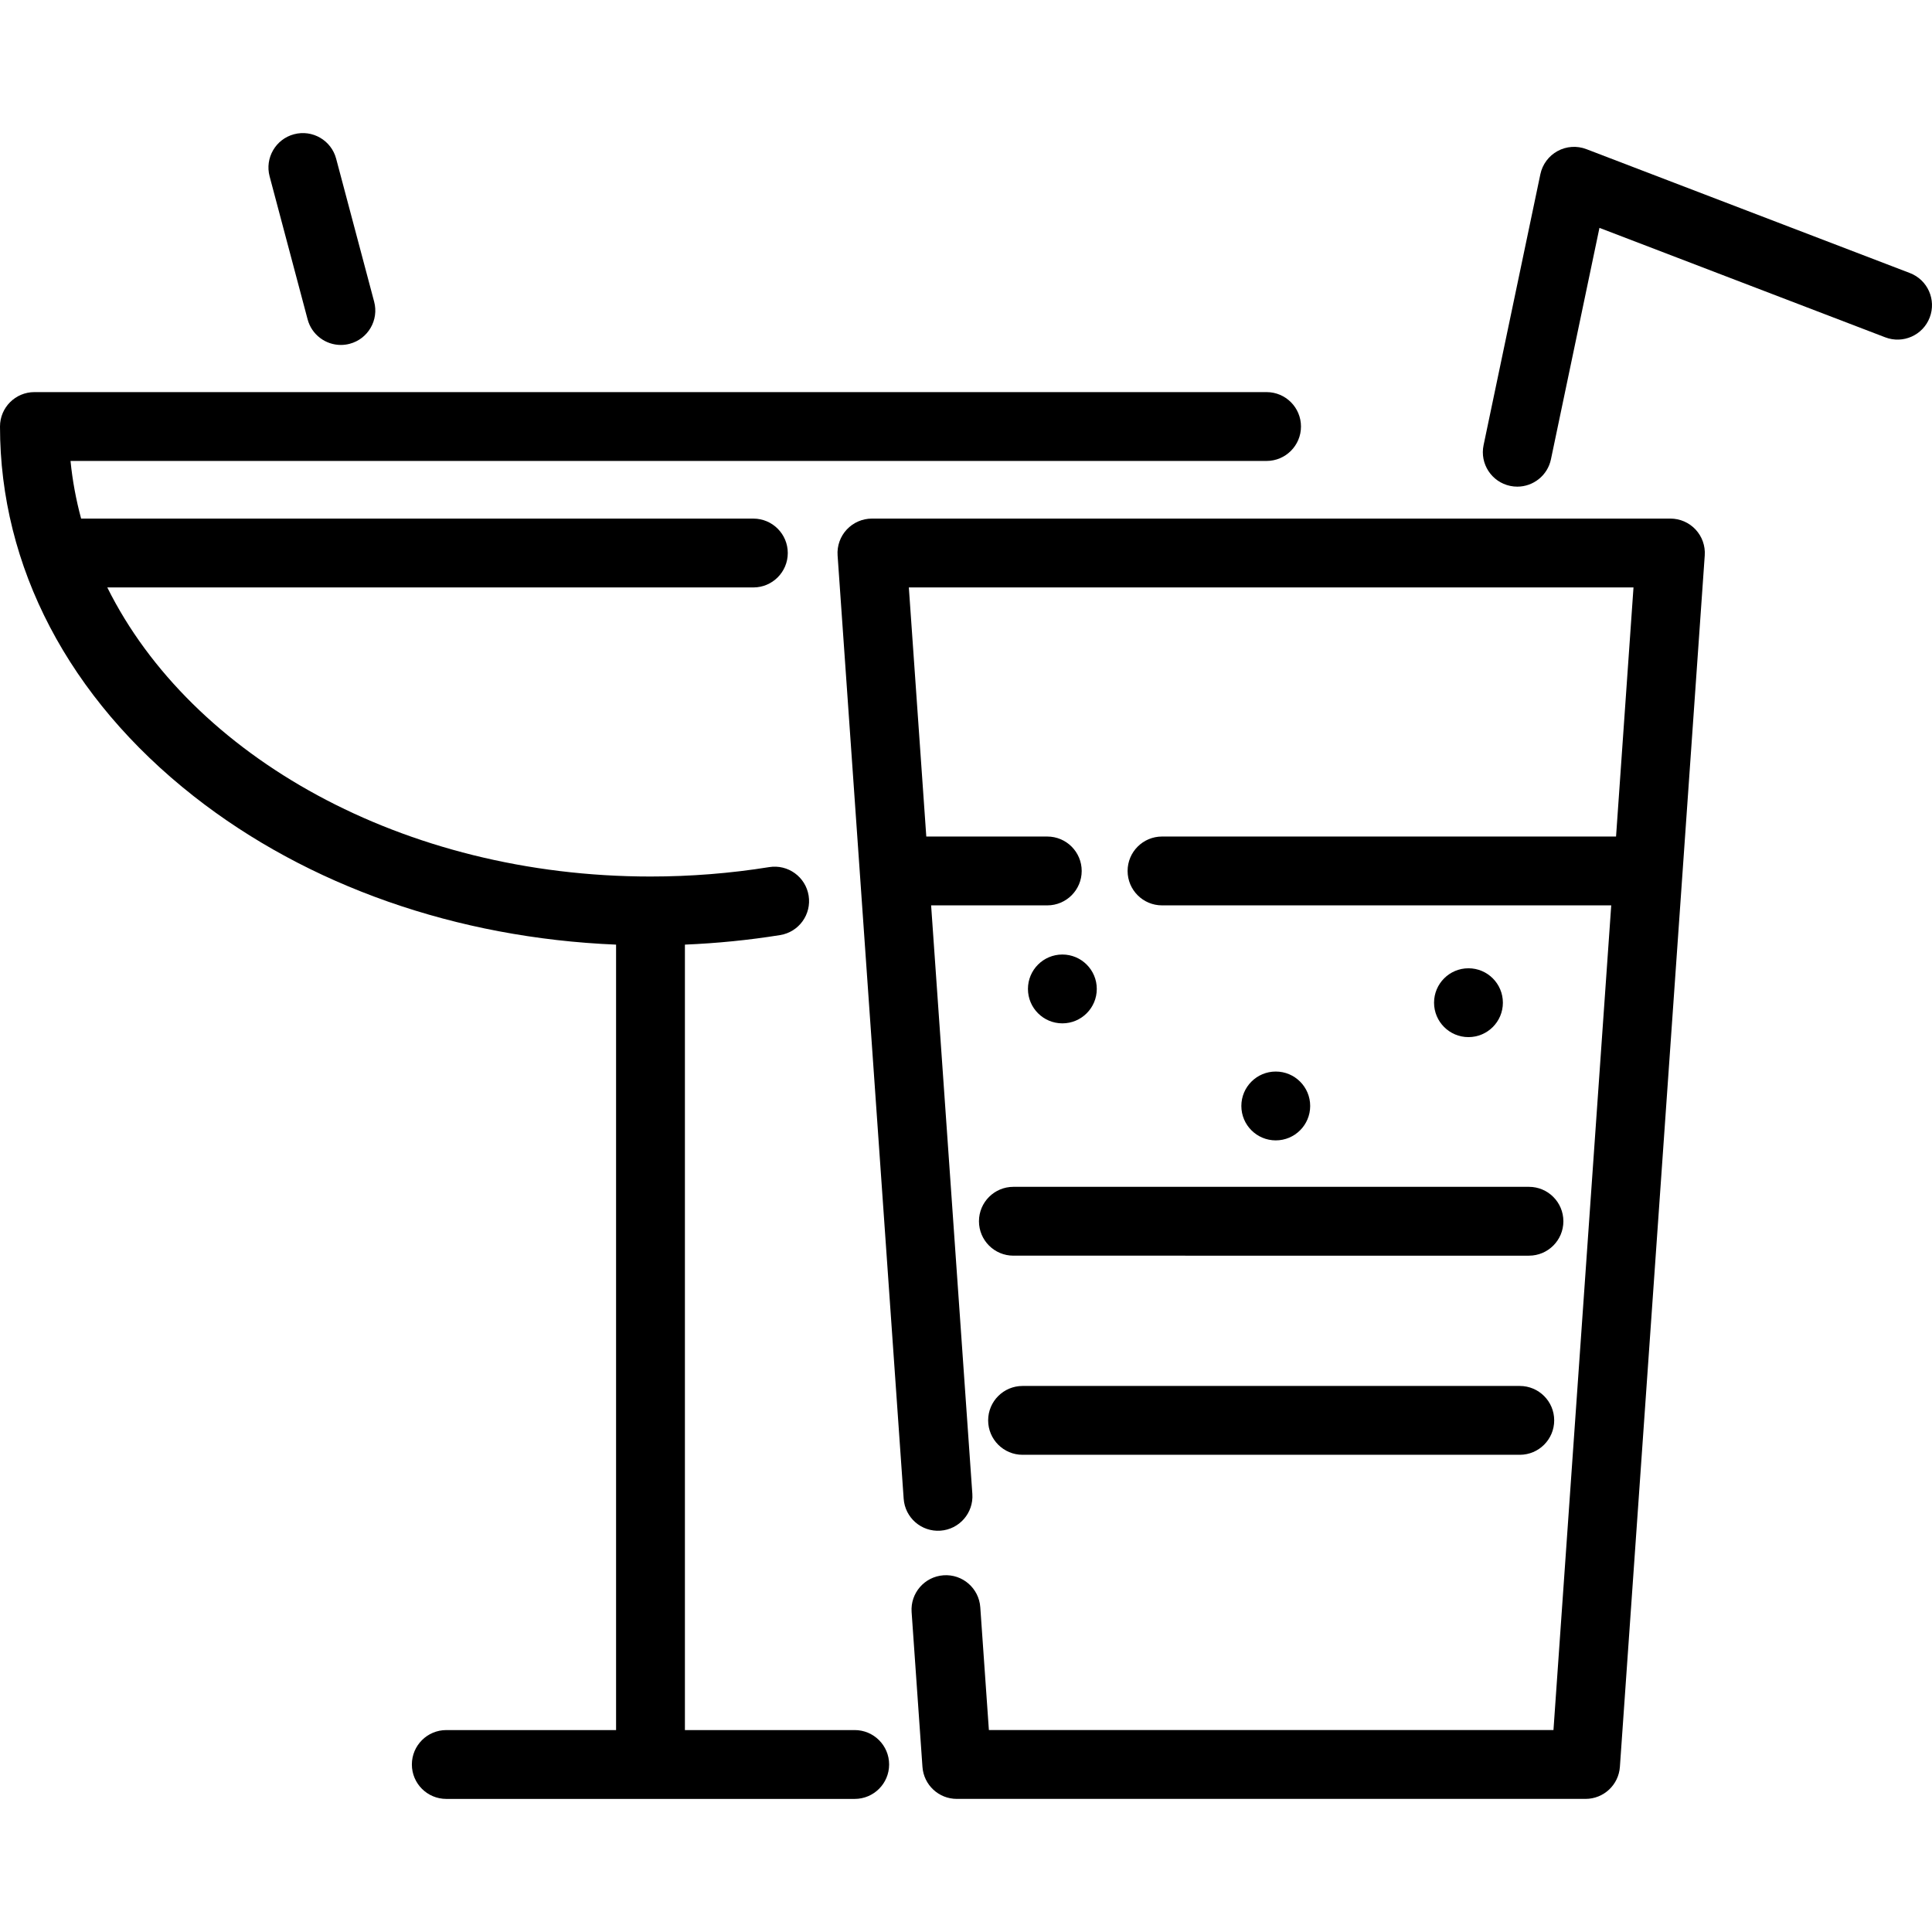 <svg xmlns="http://www.w3.org/2000/svg" xmlns:xlink="http://www.w3.org/1999/xlink" fill="#000000" height="800px" width="800px" id="Layer_1" viewBox="0 0 512 512" xml:space="preserve">  <g> <g> <path d="M449.347,140.331c-1.725-1.851-4.141-2.899-6.671-2.899H231.07c-2.53,0-4.946,1.051-6.671,2.901 c-1.725,1.85-2.605,4.333-2.428,6.858l17.511,249.993c0.352,5.025,4.703,8.817,9.737,8.462c5.025-0.352,8.814-4.71,8.462-9.736 l-10.926-155.977h30.786c5.037,0,9.121-4.084,9.121-9.122s-4.084-9.121-9.121-9.121h-32.064l-4.624-66.015h192.041l-4.624,66.015 H307.946c-5.037,0-9.121,4.084-9.121,9.121s4.084,9.122,9.121,9.122h119.046l-15.308,218.551h-149.62l-2.28-32.552 c-0.353-5.025-4.71-8.822-9.736-8.462c-5.025,0.352-8.814,4.712-8.462,9.736l2.874,41.036c0.334,4.778,4.308,8.484,9.098,8.484 h166.631c4.791,0,8.765-3.706,9.098-8.484l22.487-321.052C451.953,144.666,451.072,142.182,449.347,140.331z"></path> </g></g>  <g> <g> <path d="M405.19,314.523H268.557c-5.037,0-9.122,4.084-9.122,9.122c0,5.037,4.084,9.121,9.122,9.121H405.19 c5.037,0,9.122-4.084,9.122-9.121C414.311,318.607,410.227,314.523,405.19,314.523z"></path> </g></g>  <g> <g> <path d="M402.757,367.293H270.99c-5.037,0-9.121,4.084-9.121,9.121c0,5.038,4.084,9.122,9.121,9.122h131.767 c5.037,0,9.121-4.084,9.121-9.122C411.878,371.377,407.795,367.293,402.757,367.293z"></path> </g></g>  <g> <g> <path d="M506.139,72.358l-85.737-32.836c-2.496-0.956-5.284-0.77-7.629,0.51c-2.346,1.278-4.012,3.522-4.561,6.137l-15.049,71.802 c-1.034,4.93,2.126,9.765,7.056,10.799c0.631,0.133,1.26,0.196,1.88,0.196c4.225,0,8.017-2.953,8.918-7.252l12.854-61.327 l75.742,29.009c4.705,1.801,9.979-0.551,11.781-5.255C513.195,79.435,510.843,74.16,506.139,72.358z"></path> </g></g>  <g> <g> <path d="M335.654,103.912H9.121c-5.037,0-9.121,4.084-9.121,9.122c0,37.148,18.22,71.932,51.303,97.944 c30.268,23.799,69.734,37.616,111.963,39.359v208.151H118.27c-5.037,0-9.121,4.084-9.121,9.122c0,5.037,4.084,9.121,9.121,9.121 h108.236c5.037,0,9.121-4.084,9.121-9.121c0-5.038-4.085-9.123-9.123-9.123h-44.996V250.334c8.501-0.354,16.955-1.198,25.231-2.53 c4.974-0.8,8.358-5.481,7.556-10.454c-0.8-4.974-5.48-8.357-10.454-7.556c-10.277,1.654-20.86,2.492-31.455,2.492 c-65.581,0-121.723-31.853-143.952-76.609h171.215c5.037,0,9.121-4.084,9.121-9.122c0-5.037-4.084-9.121-9.121-9.121H21.497 c-1.346-4.988-2.297-10.085-2.808-15.278h316.964c5.037,0,9.121-4.084,9.121-9.121 C344.775,107.996,340.691,103.912,335.654,103.912z"></path> </g></g>  <g> <g> <path d="M99.153,79.95L89.082,42.05c-1.294-4.868-6.29-7.765-11.159-6.473c-4.868,1.294-7.767,6.289-6.473,11.159l10.071,37.898 c1.086,4.084,4.775,6.781,8.81,6.781c0.776,0,1.564-0.1,2.348-0.308C97.549,89.814,100.447,84.818,99.153,79.95z"></path> </g></g>  <g> <g> <circle cx="389.159" cy="265.726" r="9.121"></circle> </g></g>  <g> <g> <circle cx="338.091" cy="293.091" r="9.121"></circle> </g></g>  <g> <g> <circle cx="281.538" cy="262.078" r="9.121"></circle> </g></g></svg>